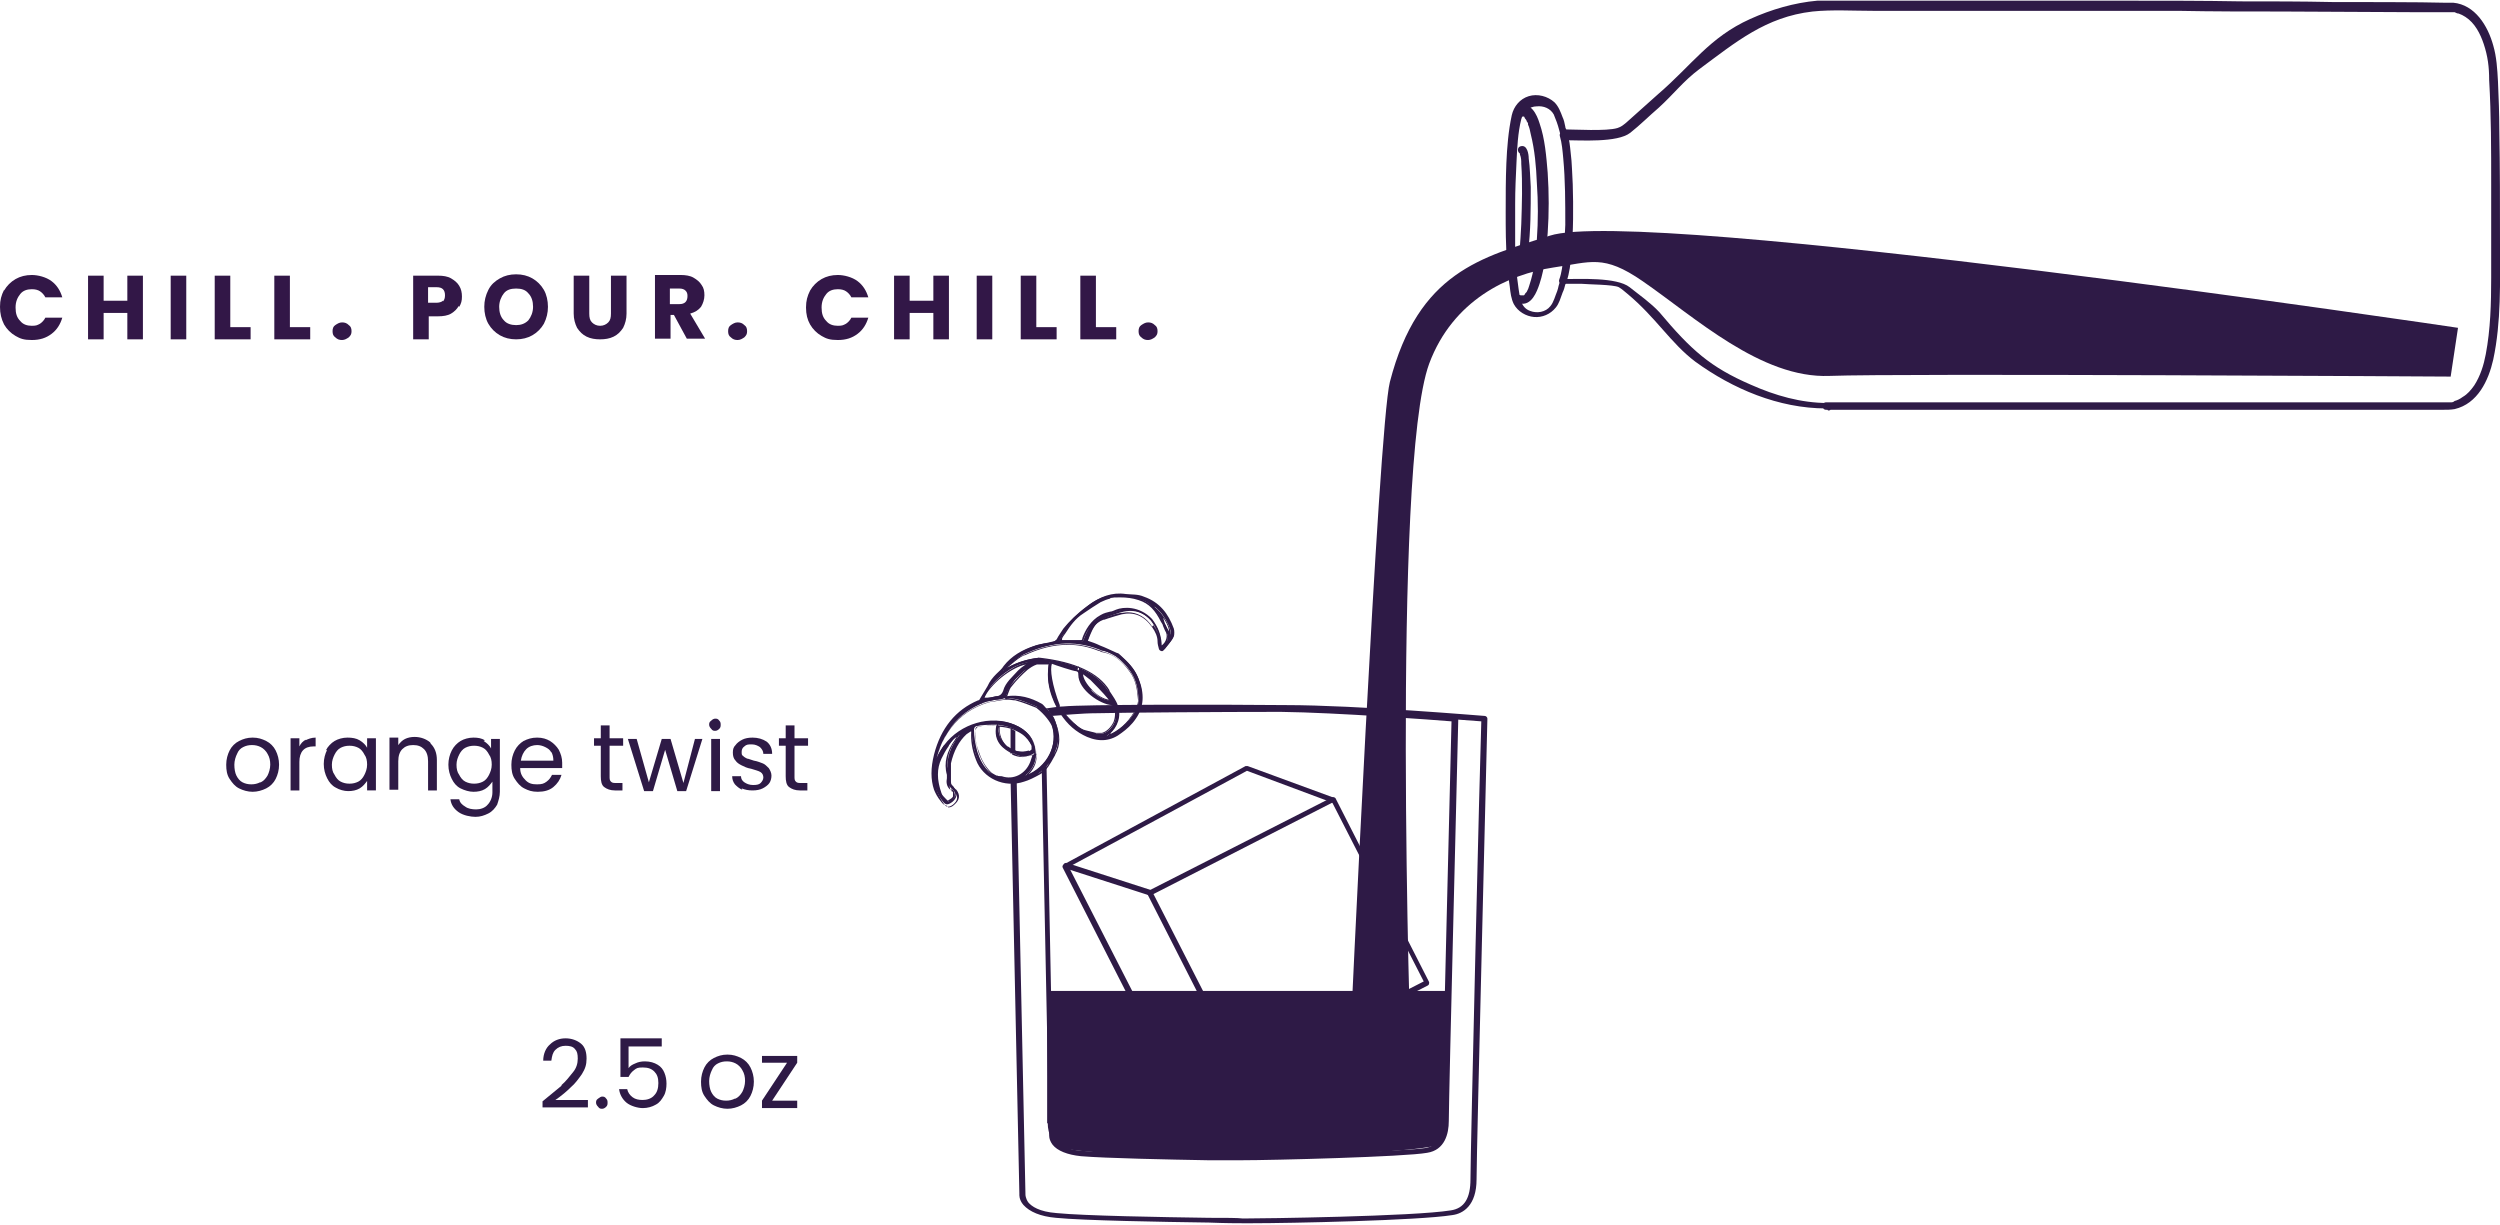 <?xml version="1.0" encoding="UTF-8"?>
<svg id="Layer_1" data-name="Layer 1" xmlns="http://www.w3.org/2000/svg" version="1.1" viewBox="0 0 369.1 180.8">
  <defs>
    <style>
      .cls-1 {
        fill: #2e1a46;
      }

      .cls-1, .cls-2 {
        stroke-width: 0px;
      }

      .cls-2 {
        fill: #321747;
      }
    </style>
  </defs>
  <g>
    <path class="cls-2" d="M.6,42.9c.4-.7,1-1.3,1.7-1.7s1.5-.6,2.4-.6,2.1.3,2.9.9c.8.6,1.3,1.4,1.6,2.4h-2.5c-.2-.4-.5-.7-.8-.9-.3-.2-.7-.3-1.2-.3-.7,0-1.3.2-1.7.7-.4.5-.7,1.1-.7,2s.2,1.5.7,2c.4.5,1,.7,1.7.7s.8-.1,1.2-.3c.3-.2.6-.5.8-.9h2.5c-.3,1-.8,1.8-1.6,2.4-.8.6-1.7.9-2.9.9s-1.7-.2-2.4-.6-1.3-1-1.7-1.7C.2,47.1,0,46.3,0,45.3s.2-1.7.6-2.5Z"/>
    <path class="cls-2" d="M21.1,40.7v9.4h-2.3v-3.9h-3.5v3.9h-2.3v-9.4h2.3v3.7h3.5v-3.7h2.3Z"/>
    <path class="cls-2" d="M27.5,40.7v9.4h-2.3v-9.4h2.3Z"/>
    <path class="cls-2" d="M34,48.3h3v1.8h-5.3v-9.4h2.3v7.6Z"/>
    <path class="cls-2" d="M42.8,48.3h3v1.8h-5.3v-9.4h2.3v7.6Z"/>
    <path class="cls-2" d="M49.5,49.8c-.3-.2-.4-.5-.4-.9s.1-.7.4-.9c.3-.2.6-.4,1-.4s.7.1,1,.4c.3.2.4.5.4.9s-.1.6-.4.9c-.3.2-.6.4-1,.4s-.7-.1-1-.4Z"/>
    <path class="cls-2" d="M67.7,45.2c-.2.4-.6.8-1.1,1.1-.5.3-1.2.4-1.9.4h-1.4v3.4h-2.3v-9.4h3.7c.7,0,1.4.1,1.9.4s.9.6,1.2,1.1c.3.5.4,1,.4,1.6s-.1,1-.4,1.5ZM65.4,44.5c.2-.2.3-.5.3-.9s-.1-.7-.3-.9c-.2-.2-.5-.3-1-.3h-1.2v2.3h1.2c.4,0,.8-.1,1-.3Z"/>
    <path class="cls-2" d="M73.8,49.5c-.7-.4-1.3-1-1.7-1.7-.4-.7-.6-1.6-.6-2.5s.2-1.7.6-2.5,1-1.3,1.7-1.7c.7-.4,1.5-.6,2.4-.6s1.7.2,2.4.6c.7.4,1.3,1,1.7,1.7s.6,1.6.6,2.5-.2,1.7-.6,2.5c-.4.7-1,1.3-1.7,1.7-.7.4-1.5.6-2.4.6s-1.7-.2-2.4-.6ZM78,47.3c.4-.5.7-1.2.7-2s-.2-1.5-.7-2c-.4-.5-1-.7-1.8-.7s-1.4.2-1.8.7c-.4.5-.7,1.2-.7,2s.2,1.5.7,2c.4.5,1.1.7,1.8.7s1.3-.2,1.8-.7Z"/>
    <path class="cls-2" d="M87,40.7v5.6c0,.6.1,1,.4,1.3.3.3.7.5,1.2.5s.9-.2,1.2-.5c.3-.3.4-.7.4-1.3v-5.6h2.3v5.6c0,.8-.2,1.5-.5,2.1-.4.6-.8,1-1.4,1.3s-1.3.4-2,.4-1.4-.1-2-.4-1-.7-1.4-1.3c-.3-.6-.5-1.3-.5-2.1v-5.6h2.3Z"/>
    <path class="cls-2" d="M101.4,50l-1.9-3.5h-.5v3.5h-2.3v-9.4h3.8c.7,0,1.4.1,1.9.4s.9.6,1.2,1.1c.3.4.4.9.4,1.5s-.2,1.2-.5,1.7c-.4.5-.9.8-1.6,1l2.2,3.7h-2.6ZM98.9,44.9h1.4c.4,0,.7-.1.9-.3.2-.2.3-.5.3-.9s-.1-.6-.3-.8c-.2-.2-.5-.3-.9-.3h-1.4v2.3Z"/>
    <path class="cls-2" d="M107.9,49.8c-.3-.2-.4-.5-.4-.9s.1-.7.4-.9c.3-.2.6-.4,1-.4s.7.1,1,.4c.3.2.4.5.4.9s-.1.6-.4.9c-.3.2-.6.4-1,.4s-.7-.1-1-.4Z"/>
    <path class="cls-2" d="M119.6,42.9c.4-.7,1-1.3,1.7-1.7s1.5-.6,2.4-.6,2.1.3,2.9.9c.8.6,1.3,1.4,1.6,2.4h-2.5c-.2-.4-.5-.7-.8-.9-.3-.2-.7-.3-1.2-.3-.7,0-1.3.2-1.7.7-.4.5-.7,1.1-.7,2s.2,1.5.7,2c.4.5,1,.7,1.7.7s.8-.1,1.2-.3c.3-.2.6-.5.8-.9h2.5c-.3,1-.8,1.8-1.6,2.4-.8.6-1.7.9-2.9.9s-1.7-.2-2.4-.6-1.3-1-1.7-1.7c-.4-.7-.6-1.5-.6-2.5s.2-1.7.6-2.5Z"/>
    <path class="cls-2" d="M140.1,40.7v9.4h-2.3v-3.9h-3.5v3.9h-2.3v-9.4h2.3v3.7h3.5v-3.7h2.3Z"/>
    <path class="cls-2" d="M146.5,40.7v9.4h-2.3v-9.4h2.3Z"/>
    <path class="cls-2" d="M153,48.3h3v1.8h-5.3v-9.4h2.3v7.6Z"/>
    <path class="cls-2" d="M161.8,48.3h3v1.8h-5.3v-9.4h2.3v7.6Z"/>
    <path class="cls-2" d="M168.5,49.8c-.3-.2-.4-.5-.4-.9s.1-.7.4-.9c.3-.2.6-.4,1-.4s.7.1,1,.4c.3.2.4.5.4.9s-.1.6-.4.9c-.3.2-.6.4-1,.4s-.7-.1-1-.4Z"/>
  </g>
  <g>
    <path class="cls-1" d="M82.9,160.2c.7-.6,1.2-1.3,1.7-1.9s.7-1.3.7-2-.1-1.1-.4-1.4c-.3-.4-.8-.5-1.4-.5s-1.1.2-1.5.6c-.4.4-.5.9-.6,1.6h-1.2c0-1,.4-1.9,1-2.4.6-.6,1.4-.9,2.3-.9s1.7.3,2.3.8c.6.5.8,1.3.8,2.2s-.2,1.5-.7,2.3c-.5.7-1,1.4-1.6,1.9-.6.6-1.3,1.2-2.3,1.9h4.8v1.1h-6.7v-.9c1.2-1,2.1-1.7,2.8-2.3Z"/>
    <path class="cls-1" d="M88.3,163.4c-.2-.2-.3-.4-.3-.6s0-.4.3-.6.4-.3.6-.3.4,0,.6.3c.2.2.2.4.2.6s0,.4-.2.6-.4.3-.6.3-.4,0-.6-.3Z"/>
    <path class="cls-1" d="M97.7,154.5h-4.9v3.2c.2-.3.5-.5,1-.7.4-.2.9-.3,1.4-.3.8,0,1.4.2,1.9.5.5.3.8.7,1,1.2.2.5.3,1,.3,1.6s-.1,1.3-.4,1.8-.6,1-1.2,1.3c-.5.3-1.2.5-1.9.5s-1.8-.3-2.4-.8c-.6-.5-1-1.2-1.1-2h1.2c.1.5.4.9.8,1.2.4.3.9.4,1.5.4s1.3-.2,1.7-.7c.4-.4.6-1,.6-1.8s-.2-1.3-.6-1.7c-.4-.4-.9-.6-1.7-.6s-.9.1-1.3.4-.6.6-.8,1h-1.2v-5.7h6.1v1.1Z"/>
    <path class="cls-1" d="M105.4,163.2c-.6-.3-1-.8-1.4-1.4s-.5-1.3-.5-2.1.2-1.5.5-2.1.8-1.1,1.4-1.4c.6-.3,1.2-.5,2-.5s1.4.2,2,.5c.6.3,1.1.8,1.4,1.4s.5,1.3.5,2.1-.2,1.5-.5,2.1-.8,1.1-1.4,1.4-1.3.5-2,.5-1.4-.2-2-.5ZM108.6,162.2c.4-.2.7-.5,1-1,.2-.4.4-1,.4-1.6s-.1-1.1-.4-1.6c-.2-.4-.6-.8-1-1-.4-.2-.8-.3-1.3-.3s-.9.1-1.3.3c-.4.2-.7.5-.9,1-.2.4-.4,1-.4,1.6s.1,1.2.3,1.6c.2.4.5.8.9,1s.8.3,1.3.3.9-.1,1.3-.3Z"/>
    <path class="cls-1" d="M113.9,162.5h3.8v1.1h-5.2v-1.1l3.7-5.6h-3.7v-1h5.2v1l-3.7,5.6Z"/>
  </g>
  <g>
    <path class="cls-1" d="M35.3,116.4c-.6-.3-1-.8-1.4-1.4s-.5-1.3-.5-2.1.2-1.5.5-2.1.8-1.1,1.4-1.4c.6-.3,1.2-.5,2-.5s1.4.2,2,.5c.6.3,1.1.8,1.4,1.4s.5,1.3.5,2.1-.2,1.5-.5,2.1-.8,1.1-1.4,1.4-1.3.5-2,.5-1.4-.2-2-.5ZM38.5,115.5c.4-.2.7-.5,1-1,.2-.4.4-1,.4-1.6s-.1-1.1-.4-1.6c-.2-.4-.6-.8-1-1-.4-.2-.8-.3-1.3-.3s-.9.1-1.3.3c-.4.2-.7.5-.9,1-.2.4-.4,1-.4,1.6s.1,1.2.3,1.6c.2.4.5.8.9,1s.8.3,1.3.3.9-.1,1.3-.3Z"/>
    <path class="cls-1" d="M45.1,109.3c.4-.2.9-.4,1.5-.4v1.3h-.3c-1.4,0-2.1.8-2.1,2.3v4.2h-1.3v-7.7h1.3v1.2c.2-.4.5-.8,1-1Z"/>
    <path class="cls-1" d="M48.1,110.8c.3-.6.8-1.1,1.3-1.4s1.2-.5,1.9-.5,1.3.1,1.8.4c.5.3.9.7,1.1,1.1v-1.4h1.3v7.7h-1.3v-1.4c-.3.4-.6.8-1.1,1.1s-1.1.4-1.7.4-1.3-.2-1.8-.5c-.6-.3-1-.8-1.3-1.4-.3-.6-.5-1.3-.5-2.1s.2-1.5.5-2.1ZM53.8,111.4c-.2-.4-.5-.8-.9-1-.4-.2-.8-.3-1.3-.3s-.9.1-1.3.3c-.4.2-.7.6-.9,1-.2.4-.4.9-.4,1.5s.1,1.1.4,1.5c.2.4.5.8.9,1,.4.2.8.3,1.3.3s.9-.1,1.3-.3c.4-.2.7-.6.9-1,.2-.4.4-.9.4-1.5s-.1-1.1-.4-1.5Z"/>
    <path class="cls-1" d="M63.6,109.8c.6.6.9,1.4.9,2.4v4.5h-1.3v-4.3c0-.8-.2-1.4-.6-1.8-.4-.4-.9-.6-1.6-.6s-1.2.2-1.6.6c-.4.4-.6,1-.6,1.8v4.2h-1.3v-7.7h1.3v1.1c.3-.4.6-.7,1-.9.4-.2.9-.3,1.4-.3.9,0,1.7.3,2.3.8Z"/>
    <path class="cls-1" d="M71.4,109.4c.5.3.9.7,1.1,1.1v-1.4h1.3v7.8c0,.7-.2,1.3-.4,1.9-.3.5-.7,1-1.3,1.3-.6.3-1.2.5-1.9.5s-1.8-.2-2.5-.7c-.7-.5-1.1-1.1-1.2-1.9h1.3c.1.5.4.8.9,1.1.4.3,1,.4,1.6.4s1.3-.2,1.7-.7c.4-.4.7-1.1.7-1.8v-1.6c-.3.4-.6.8-1.1,1.1s-1.1.4-1.7.4-1.3-.2-1.9-.5c-.6-.3-1-.8-1.3-1.4-.3-.6-.5-1.3-.5-2.1s.2-1.5.5-2.1c.3-.6.8-1.1,1.3-1.4s1.2-.5,1.9-.5,1.2.1,1.7.4ZM72.2,111.4c-.2-.4-.5-.8-.9-1-.4-.2-.8-.3-1.3-.3s-.9.1-1.3.3c-.4.2-.7.6-.9,1-.2.4-.4.9-.4,1.5s.1,1.1.4,1.5c.2.4.5.8.9,1,.4.2.8.3,1.3.3s.9-.1,1.3-.3c.4-.2.7-.6.9-1,.2-.4.4-.9.4-1.5s-.1-1.1-.4-1.5Z"/>
    <path class="cls-1" d="M82.9,113.4h-6.1c0,.8.3,1.3.8,1.8s1,.6,1.7.6,1-.1,1.4-.4.6-.6.8-1h1.4c-.2.7-.6,1.3-1.2,1.8s-1.4.7-2.3.7-1.4-.2-2-.5-1-.8-1.4-1.4-.5-1.3-.5-2.1.2-1.5.5-2.1c.3-.6.8-1.1,1.3-1.4.6-.3,1.2-.5,2-.5s1.4.2,1.9.5,1,.8,1.3,1.3c.3.6.5,1.2.5,1.9s0,.5,0,.8ZM81.4,111.1c-.2-.4-.5-.6-.9-.8-.4-.2-.8-.3-1.2-.3-.6,0-1.2.2-1.6.6s-.7,1-.8,1.7h4.8c0-.5-.1-.9-.3-1.3Z"/>
    <path class="cls-1" d="M90,110.1v4.5c0,.4,0,.6.2.8.2.2.4.2.8.2h.9v1.1h-1.1c-.7,0-1.2-.2-1.6-.5-.4-.3-.5-.9-.5-1.6v-4.5h-1v-1.1h1v-1.9h1.3v1.9h2v1.1h-2Z"/>
    <path class="cls-1" d="M103.7,109.1l-2.4,7.7h-1.3l-1.8-6.1-1.8,6.1h-1.3l-2.4-7.7h1.3l1.8,6.4,1.9-6.4h1.3l1.9,6.5,1.7-6.5h1.3Z"/>
    <path class="cls-1" d="M105,107.6c-.2-.2-.3-.4-.3-.6s0-.4.3-.6c.2-.2.4-.3.6-.3s.4,0,.6.3c.2.2.2.4.2.6s0,.4-.2.6c-.2.2-.4.3-.6.3s-.4,0-.6-.3ZM106.3,109.1v7.7h-1.3v-7.7h1.3Z"/>
    <path class="cls-1" d="M109.6,116.6c-.5-.2-.8-.5-1.1-.8-.3-.4-.4-.8-.4-1.2h1.3c0,.4.2.7.5.9.3.2.7.4,1.3.4s.9-.1,1.1-.3.4-.5.4-.8-.1-.6-.4-.8c-.3-.2-.8-.3-1.4-.5-.6-.1-1-.3-1.4-.5s-.7-.4-.9-.7c-.3-.3-.4-.7-.4-1.2s.1-.8.4-1.1c.2-.3.6-.6,1-.8s.9-.3,1.5-.3c.8,0,1.5.2,2.1.6.5.4.8,1,.8,1.8h-1.3c0-.4-.2-.7-.5-1-.3-.2-.7-.4-1.2-.4s-.8,0-1.1.3c-.3.2-.4.5-.4.8s0,.5.2.6c.2.2.4.3.6.4.2,0,.6.2,1,.3.6.1,1,.3,1.3.4.3.1.6.4.9.7.2.3.4.7.4,1.1,0,.4-.1.8-.3,1.1-.2.3-.6.6-1,.8-.4.2-.9.3-1.5.3s-1.1-.1-1.6-.3Z"/>
    <path class="cls-1" d="M117.3,110.1v4.5c0,.4,0,.6.2.8.2.2.4.2.8.2h.9v1.1h-1.1c-.7,0-1.2-.2-1.6-.5-.4-.3-.5-.9-.5-1.6v-4.5h-1v-1.1h1v-1.9h1.3v1.9h2v1.1h-2Z"/>
  </g>
  <g>
    <path class="cls-1" d="M269.6,60.3c-7,0-13.8-2.9-19.3-6.9-3.6-2.7-5.8-6.5-10-10-.5-.4-.8-.7-1.3-1-.8-.4-4.6-.4-5.5-.5-.9,0-1.9,0-2.8,0l.5-.3c0-.2,0,0,0,0,0,.1,0,.3-.1.4-.1.4-.2.8-.4,1.2-.3.8-.5,1.6-1,2.2-.8,1-2,1.5-3.2,1.4-1.2-.1-2.4-.8-3-1.9-.4-.8-.5-1.7-.6-2.6-.2-1.2-.3-2.5-.4-3.7-.2-2.4-.2-4.8-.2-7.3,0-2.4,0-4.8.1-7.2.1-2.3.3-4.8.8-7.1.3-1.3,1.2-2.4,2.5-2.8,1.3-.4,2.8,0,3.8.9.6.6.9,1.4,1.2,2.2.2.4.3.9.4,1.4,0,.2.1.3.2.5,0,0,.1.4,0,.2-.2,0-.3-.2-.5-.3,1.7,0,6.4.3,8-.2.6-.2.8-.4,1.3-.8,1.6-1.4,3.1-2.8,4.7-4.2,5-4.3,7.6-8.4,13.6-11.1,3.1-1.4,6.5-2.4,9.9-2.7,1.4,0,2.8,0,4.1,0,3.5,0,7,0,10.5,0,4.9,0,9.9,0,14.8,0,5.6,0,11.2,0,16.8,0,5.4,0,10.9,0,16.3.1,4.5,0,9,0,13.5.1,2.8,0,13.7,0,16.5.1.5,0,1,0,1.4,0,3.2.3,5.1,3.4,5.9,6.3.5,1.7.6,3.5.7,5.3.1,2.4.2,4.8.2,7.1.1,5.6.1,11.2.1,16.8,0,5.7.2,11.6-1,17.2-.7,3.1-2.3,6.5-5.7,7.3-.6.1-1.1.1-1.7.1-2.6,0-13.4,0-16.1,0-4.4,0-8.8,0-13.2,0-5.4,0-10.8,0-16.2,0-5.6,0-11.2,0-16.8,0-5,0-10,0-15,0-3.6,0-7.2,0-10.8,0-1,0-2,0-3,0-.7,0-.7-1.1,0-1.1,2.6,0,5.2,0,7.8,0,4.3,0,8.7,0,13,0,5.3,0,10.7,0,16,0,5.6,0,11.1,0,16.7,0,5,0,9.9,0,14.9,0,3.7,0,15.5,0,19.2,0,1.5,0,3.1,0,4.6,0-.2,0,0,0,0,0,.2,0,.4,0,.6-.2.4-.1.8-.3,1.2-.6.7-.4,1.2-1,1.7-1.7.9-1.4,1.4-3,1.7-4.6.7-3.7.8-7.5.8-11.3,0-4.6,0-9.1,0-13.7,0-5.2,0-10.3-.3-15.5,0-1.9-.2-3.5-.8-5.3-.5-1.5-1.3-3.1-2.7-4-.3-.2-.7-.4-1-.5-.2,0-.4-.1-.6-.2,0,0-.6,0-.2,0,0,0,0,0-.1,0-1.8,0-3.7,0-5.5,0-3.8,0-15.9-.1-19.7-.1-5.1,0-10.2,0-15.3-.1-5.5,0-11.1,0-16.6,0-5.3,0-10.5,0-15.8,0-4.2,0-8.4,0-12.6,0-3,0-6.1-.2-9,.1-6.9.8-11.3,4.5-16.7,8.5-2.4,1.8-3.8,3.7-6,5.7-1.4,1.2-2.8,2.6-4.2,3.7-1.9,1.5-7.4,1.1-9.6,1.1-.2,0-.4-.1-.5-.3-.2-.4-.3-.8-.4-1.2-.2-.8-.5-1.6-.8-2.3-.5-.9-1.5-1.3-2.5-1.2-1.1,0-2,.8-2.3,1.9-.5,2-.6,4.2-.7,6.3-.1,2.1-.2,4.1-.2,6.2,0,2.1,0,4.1,0,6.2,0,2.1.2,4.2.5,6.3.2,1.3.3,2.8,1.7,3.3,1,.4,2.3.2,3-.7.5-.6.7-1.5,1-2.2.2-.5.2-1.1.5-1.5,0-.2.3-.3.5-.3,2.3,0,7.8-.3,9.7,1.2,1.5,1.2,3.1,2.3,4.4,3.7,4.7,5.6,7.5,8.1,13.5,10.7,3.6,1.6,7.4,2.7,11.4,2.7.7,0,.7,1.2,0,1.1Z"/>
    <path class="cls-1" d="M224.4,15.7c1.6-.7,2.5,1.2,2.9,2.5.8,2.3,1,4.9,1.2,7.3.2,3,.2,6,0,8.9-.2,2.5-.4,5.1-1.2,7.5-.4,1.2-1.2,3.3-2.9,2.9-.2,0-.3-.1-.5-.2-.6-.3,0-1.3.6-1,0,0,0,0,0,0,.1,0-.1,0,0,0,0,0,.1,0,.2,0,.1,0-.1,0,0,0,0,0,0,0,0,0,.1,0-.1,0,0,0,0,0,.1,0,.2,0,.1,0-.1,0,0,0,0,0,0,0,.1,0-.2.1,0,0,0,0,0,0,0,0,.1-.1.1-.1,0,0,0,0,0-.1.2-.3.3-.4.2-.4.3-.6.4-1,.7-2.1,1-4.4,1.1-6.7.2-2.8.2-5.6,0-8.4-.1-2.4-.3-4.8-.9-7.2-.1-.5-.2-1-.4-1.4,0-.3,0-.2-.2-.5,0-.2-.2-.3-.3-.5,0,0-.2-.2,0,0,0,0,0-.1-.1-.2,0,0-.2-.2,0,0,0,0-.1,0-.2,0,0,0,.1,0,0,0-.2,0,0,0,0,0-.2,0,0,0,0,0,0,0-.3,0,0,0-.7.3-1.3-.7-.6-1h0Z"/>
    <path class="cls-1" d="M231.4,19.6c.3,1,.4,2,.5,3,.2,1.5.2,3.1.3,4.6.1,3.4.1,6.9-.2,10.3-.1,1.4-.3,2.8-.7,4.1-.2.7-1.3.4-1.1-.3.4-1.1.5-2.2.6-3.3.2-1.6.2-3.2.3-4.8,0-3.3,0-6.6-.3-9.8-.1-1.1-.2-2.3-.5-3.3-.2-.7.9-1,1.1-.3h0Z"/>
    <path class="cls-1" d="M224.6,38.4c-.2,0-.4,0-.5.1-.3.2,0,0,0,0,0,0,0,.1,0,0,0,0,0-.1,0-.2.1-.5.1-.8.2-1.2.2-1.3.2-2.6.3-4,.1-3,.2-6,0-8.9,0-.5,0-.9-.2-1.4,0,0,0-.2,0-.2,0,0,0-.2,0,0,0,.1,0,0,0,0-.1,0,0,0,0,0,.1,0,.3.2.4.1-.7.2-1-.9-.3-1.1,1-.3,1.2,1.2,1.2,1.8.2,1.4.2,2.8.3,4.2,0,3.2,0,6.5-.4,9.7,0,.6-.1,2.6-1.2,2.3-.7-.2-.4-1.3.3-1.1h0Z"/>
    <path class="cls-1" d="M246.1,41.6c4.5,3.8,9.6,6.9,15.1,9.1.7.3.4,1.4-.3,1.1-5.6-2.4-10.9-5.5-15.6-9.4-.6-.5.3-1.3.8-.8h0Z"/>
  </g>
  <path class="cls-1" d="M361.8,55.7l1.1-7.3s-120.6-18-134.1-13.6c-10,3.2-19.4,5.3-23.6,21.6-1.7,6.6-5.9,98.2-5.9,98.2l9,1.4s-2.9-87,2.7-102.3c3.5-9.4,11.7-13.2,18.3-14.2,5.6-.8,7.4-2,13.2,2,7.7,5.3,17.5,14.4,27.6,14,10.2-.4,91.7.1,91.7.1Z"/>
  <g>
    <g>
      <path class="cls-1" d="M183.2,159.1l-13.8-27.1c0-.2,0-.4.2-.5l27.1-13.8c.2,0,.4,0,.5.2l13.8,27.1c0,.2,0,.4-.2.5l-27.1,13.8c0,0-.1,0-.2,0-.1,0-.3,0-.4-.2ZM196.7,118.5l-26.4,13.5,13.5,26.4,26.4-13.5-13.5-26.4Z"/>
      <path class="cls-1" d="M169.8,132.2c.2,0,.3-.1.4-.3,0-.2,0-.4-.3-.5l-12.4-4c-.2,0-.4,0-.5.3s0,.4.3.5l12.4,4s0,0,.1,0Z"/>
      <path class="cls-1" d="M183.6,159.4c.2,0,.3-.1.4-.3,0-.2,0-.4-.3-.5l-12.3-4-13.6-26.6c3-1.6,24.3-13.1,26.3-14.2l12.6,4.7c.2,0,.4,0,.5-.2,0-.2,0-.4-.2-.5l-12.8-4.7c0,0-.2,0-.3,0t-26.8,14.5c-.2.1-.3.3-.2.5l13.8,27.1c0,0,.1.2.2.2l12.4,4s0,0,.1,0Z"/>
    </g>
    <path class="cls-1" d="M154.7,165.9s-.2,3.3,3.2,3.8c10.3,1.6,46.6,1.1,53.8-.5,1.8-.4,1.9-4.2,1.9-4.2v-18.7c.1,0-59,0-59,0v19.5Z"/>
    <path class="cls-1" d="M153.7,113.4c.3-.2.5-.5.8-.7l1.1,54.8s0,.5.4,1c.4.5,1.4,1.2,3.6,1.4,3.5.3,13,.5,18.7.6,1.9,0,3.4,0,4,0,2.3,0,24.5-.4,28.1-1,.6-.1,2.5-.4,2.5-3.9s1.3-54.2,1.4-59.1c-2.5-.2-16.9-1.3-25.2-1.4-8.7,0-23,.1-27.1.2-2.4,0-5.1.3-6.7.4-.2-.3-.4-.5-.6-.7,1.4-.1,4.6-.5,7.3-.5,4.2,0,18.5-.3,27.2-.2,9.2,0,25.5,1.4,25.7,1.4.2,0,.4.2.4.4,0,.6-1.4,55.8-1.4,59.4,0,1.9-.6,4.3-3.2,4.7-3.3.6-22.8,1.1-27.5,1.1-.4,0-.6,0-.8,0-.6,0-2.1,0-4,0-5.7-.1-15.3-.3-18.8-.6-2-.2-3.5-.8-4.2-1.7-.6-.8-.5-1.5-.5-1.5l-1.1-54Z"/>
    <g>
      <path class="cls-1" d="M150,111.1c-.3,0-.6,0-.8.2v-3.7c.2,0,.4.2.7.3v3.2Z"/>
      <path class="cls-1" d="M149.3,115.1s.3,0,.8-.1l1.3,61.4s0,.5.4,1.1c.5.6,1.6,1.4,4.2,1.6,4,.4,15.6.6,22.5.7,2.4,0,4.3,0,5,.1,2.8,0,25.2-.3,30.7-1.2,2-.3,2.9-1.8,2.9-4.6,0-4,1.4-62.4,1.6-67.6-2.7-.2-19.3-1.5-28.9-1.6-11.6-.1-30,0-32.7.2-.6,0-1.3.1-2,.2-.2-.3-.4-.5-.7-.7.9-.1,1.8-.3,2.6-.3,2.9-.3,22.8-.3,32.8-.2,10.5,0,29.2,1.6,29.4,1.6.2,0,.4.2.4.4,0,.6-1.6,63.9-1.6,68,0,3.9-2,5.1-3.6,5.3-5,.8-24,1.2-29.6,1.2-.6,0-1,0-1.3,0-.7,0-2.6,0-5-.1-7-.1-18.6-.3-22.6-.7-2.3-.2-3.9-.9-4.8-1.9-.7-.8-.6-1.6-.6-1.6l-1.3-61.3Z"/>
    </g>
    <g>
      <path class="cls-1" d="M142.5,108c-1.3,1.2-2,2.7-2.3,4.4-.1.5,0,1.1,0,1.6,0,.3,0,.6,0,.9,0,.4,0,.7.3,1,.2.1.3.3.4.5.5.8.4,1.4-.3,2-.7.5-1,.5-1.5-.2-.4-.5-.7-1.1-.9-1.7-.6-1.7-.4-3.4,0-5.1,1-3.6,3-6.4,6.5-8,0,0,.2,0,.2-.2.4-.7.8-1.3,1.2-2,.3-.7.7-1.3,1.3-1.8.4-.4.8-.8,1.1-1.2,1.2-1.5,2.9-2.4,4.7-3,.8-.2,1.6-.3,2.3-.5.3,0,.7-.3.8-.5.3-.6.6-1.1,1-1.6,1-1.3,2.2-2.3,3.5-3.3,1.6-1.2,3.4-1.9,5.4-1.6.9.1,1.8,0,2.7.4,2.3.8,3.6,2.5,4.4,4.7.1.3.1.9,0,1.2-.3.6-.8,1.1-1.3,1.7-.2.2-.4.1-.5-.1,0-.3-.2-.7-.2-1.1,0-.8-.4-1.5-.8-2.2-1.1-1.6-2.6-2.4-4.6-2-.9.2-1.8.6-2.7.9-1.6.5-2,2-2.6,3.4.6.2,1.2.4,1.8.7.8.3,1.6.7,2.5,1.1.2,0,.4.2.6.4,1,.9,2,1.9,2.5,3.2.8,2,.9,4-.4,5.8-.6.8-1.3,1.5-2.1,2.1-1.5,1.2-3.2,1.3-5,.6-1.7-.7-3-1.9-4-3.4-.8-1.2-2.1-3.9-1.7-6.8,0-.2,0-.3.2-.5-.7,0-1.4-.2-2,0-.5.2-1,.5-1.4.8-.8.7-1.6,1.5-2.3,2.4-.4.5-.5,1.2-.8,1.8,2-.3,3.7.2,5.3,1.1.2.1.4.4.6.6.3.3.5.5.7.8.2.3.5.5.6.9.6,1.6.9,3.2,0,4.8-.6,1.1-1.1,2.2-2.2,2.8-.8.4-1.6.9-2.4,1.1-2.8.9-6-.5-6.9-3.1-.5-1.4-.8-2.8-.7-4.4-.3.2-.6.4-.9.6ZM153.4,97.2c8.4.9,9.9,4.4,10.3,4.9.4.5.7,1,1,1.6.8,1.4.5,3.1-.6,4.3-.2.2-.4.4-.7.7.3-.1.5-.2.7-.3,1.6-.9,2.8-2.1,3.7-3.7.2-.4.4-1,.3-1.5-.1-1.4-.3-2.8-1.2-4.1-1-1.4-2.3-2.6-4-3-.2,0-.4-.1-.6-.2-3.8-1.5-7.5-1-11.1.7-1,.5-1.8,1.3-2.7,2-.1.1-.3.2-.4.4,0,0,0,0,0,0,1.6-1.1,3.4-1.7,5.3-1.9ZM139.6,110c2.3-3.1,6.9-4.4,10.2-3,1.7.7,2.9,2,3.1,3.9.2,1.3-.3,2.4-1.2,3.3,0,0-.2.2-.3.3,0,0,0,0,0,0,3.2-1.2,4.9-4.6,3.9-7.5-.2-.6-1-1.8-2.3-2.7-1-.4-2.1-.9-3.1-1.1-1.1-.3-2.3,0-3.4.2-5.1,1.1-7.9,5.1-8.6,9.7,0,0,0,0,0,.1.3-1.2.8-2.3,1.5-3.2ZM156.3,104.2c.2.5,2.6,3.3,3.9,3.7.5.1,1.1.3,1.6.4.3,0,.7,0,1,0,1.6-.4,2.5-2.7,1.7-4.1,0-.1-.2-.3-.4-.3-1.6-.1-4.8-2.1-4.8-4.4s0-.5-.4-.6c-.5-.1-3.6-1.1-3.7-1.1-.3.7-.2,3.1,1.1,6.4ZM149.5,111.2c-1.7-.9-2.8-2-2.3-4.2-1.1,0-2.1,0-3.1.2-.1,0-.3.3-.3.5,0,1.1.2,2.2.5,3.3.4,1.2.9,2.2,1.9,3.1.3.2.6.4,1,.5.2,0,.5,0,.7.2,1.8.7,3.7-.4,4.4-2.2.2-.5.3-.9.4-1.4-1.1.7-2.1.6-3.1,0ZM172.2,93.1c-.2-.4-.4-.9-.6-1.4-.8-1.4-1.7-2.8-3.3-3.2-1.4-.4-2.8-.5-4.3-.3-.5,0-1,.3-1.5.6-.9.5-1.8,1.1-2.7,1.7-1.1.8-1.9,1.8-2.6,2.9-.3.4-.5.8-.8,1.2,1,0,2,0,3.1.1.3,0,.4,0,.5-.3.5-1.3,1.3-2.7,2.6-3.4.8-.4,1.5-.5,2.4-.8.7-.3,3.2-.8,5.1,1.4.8,1,1.3,2.2,1.3,3.5,0,.2,0,.3.1.5.9-.6,1.2-1.6.7-2.5ZM151.9,110.9c.6-.2.7-.4.4-.9-.3-.7-.8-1.3-1.5-1.8-1-.7-2.2-1-3.4-1.2-.3,2.5,2.1,4.6,4.5,3.8ZM140,110c-.4.6-.8,1.2-1.1,1.9-.8,1.7-.6,3.5,0,5.2.2.5.6.8,1,1.2,0,0,.2.1.2,0,.3-.2.7-.4.9-.7.1-.1,0-.5,0-.7,0-.2-.3-.3-.5-.5-.5-.4-.6-.9-.4-1.5,0-.2,0-.4,0-.6-.5-1.9,0-3.6,1.1-5.1.2-.2.3-.5.5-.7-.7.3-1.2.9-1.6,1.5ZM145.3,103.1c.6,0,1.2-.2,1.8-.3.9-.1.9-.1,1.2-1,.2-.5.6-1,.9-1.4.4-.5.9-1,1.3-1.4.5-.4,1-.8,1.5-1.2-2.3,0-6.1,3.1-6.7,5.3ZM161.1,100.3c-.4-.3-.8-.7-1.3-1-.2,1.6,2.6,4.3,4.2,4.1-.7-.9-2.6-2.9-2.9-3.1ZM170.4,89.6c.4.4.7.8,1,1.2.3.5.4,1,.7,1.5.2.5.5.9.7,1.4.3-.9-1.1-3.4-2.3-4.1Z"/>
      <path class="cls-1" d="M139.7,118.9c-.3,0-.5-.2-.8-.6-.5-.6-.8-1.2-1-1.7-.5-1.5-.5-3.2,0-5.2,1-3.9,3.2-6.6,6.5-8,0,0,.2,0,.2-.1.1-.2.2-.3.3-.5.3-.5.6-1,.9-1.5.3-.7.8-1.3,1.3-1.8.4-.4.8-.7,1.1-1.2,1.1-1.4,2.7-2.4,4.7-3,.4-.1.9-.2,1.3-.3.4,0,.7-.1,1.1-.2.3,0,.6-.3.7-.4.3-.6.7-1.1,1-1.6.9-1.1,2-2.2,3.5-3.3,1.8-1.4,3.6-1.9,5.5-1.6.3,0,.6,0,.9,0,.6,0,1.2,0,1.8.3,2.1.7,3.5,2.3,4.4,4.8.1.4.1.9,0,1.3-.3.5-.7,1-1.1,1.5l-.2.2c-.1.1-.2.2-.4.1-.1,0-.3-.2-.3-.3-.1-.4-.2-.7-.2-1.1,0-.7-.3-1.4-.8-2.1-1.2-1.7-2.7-2.3-4.5-1.9-.7.2-1.4.4-2,.6s-.5.2-.7.2c-1.3.5-1.8,1.5-2.2,2.7,0,.2-.1.3-.2.5.2,0,.3.1.5.2.4.2.9.3,1.3.5.8.3,1.7.7,2.5,1.1.2,0,.4.2.7.4,1.3,1.1,2.1,2.1,2.6,3.3.9,2.2.8,4.2-.4,5.9-.6.9-1.4,1.6-2.1,2.1-1.5,1.2-3.2,1.4-5.1.6-1.6-.7-2.9-1.8-4-3.5-.5-.8-2.2-3.6-1.7-6.9,0-.1,0-.2.1-.3,0,0,0,0,0,0,0,0-.2,0-.3,0-.5,0-1,0-1.5,0-.6.2-1,.5-1.4.8-.7.6-1.6,1.5-2.3,2.4-.3.3-.4.7-.6,1.2,0,.1-.1.3-.2.4,1.8-.2,3.4.1,5.2,1.2.2.1.4.3.5.5h.1c.3.4.5.7.7,1,0,0,.1.1.2.2.2.2.4.4.5.7.8,2,.8,3.5,0,4.9,0,.1-.1.2-.2.4-.5.9-1,1.9-2,2.5-.9.5-1.7.9-2.4,1.1-2.9,1-6.1-.5-7.1-3.2-.6-1.5-.8-2.9-.7-4.2,0,0,0,0-.1,0-.2.1-.4.3-.6.4-1.1,1-1.9,2.5-2.3,4.3,0,.4,0,.8,0,1.2,0,.1,0,.2,0,.4,0,.1,0,.2,0,.4,0,.2,0,.3,0,.5,0,.4,0,.7.3.9.2.2.3.4.5.5.6.8.5,1.5-.3,2.2-.3.3-.6.4-.8.4s0,0-.1,0ZM140.4,116.4h0c.2.2.4.3.5.5,0,.2.2.6,0,.9-.2.2-.4.4-.7.5,0,0-.2,0-.2.1-.1,0-.3,0-.3-.1,0-.1-.2-.2-.3-.3-.3-.3-.5-.5-.7-.9-.7-2.1-.7-3.7,0-5.3.3-.6.7-1.2,1.1-1.9.4-.6.9-1.2,1.6-1.5l.4-.2-.2.3c0,0-.1.2-.1.2-.1.2-.2.3-.3.5-1.1,1.4-1.5,2.9-1.2,4.5,0,0,0,0,0-.1,0-.4,0-.9,0-1.3.4-1.9,1.2-3.4,2.4-4.5.2-.2.4-.3.6-.4.1,0,.2-.1.3-.2h.2c0-.1,0,.1,0,.1,0,1.4.1,2.8.7,4.4.9,2.6,4,4,6.8,3.1.2,0,.4-.1.6-.2,0,0,0,0,0,0h-.1c0-.1.1-.3.1-.3,0,0,.1-.1.2-.2.9-.9,1.3-1.9,1.2-3h0c0,.2,0,.4-.1.5,0,.3-.2.7-.3,1-.8,2-2.7,3-4.5,2.3,0,0-.2,0-.3,0-.1,0-.3,0-.4,0h-.1c-.3-.2-.6-.3-.9-.6-.8-.8-1.4-1.8-1.9-3.1-.4-1.3-.6-2.3-.5-3.3,0-.2.2-.5.4-.6.9-.2,1.9-.3,3.1-.2h.1s0,0,0,0h.1c1.4.2,2.6.5,3.5,1.2.7.5,1.2,1.1,1.5,1.8.1.3.1.5,0,.7,0,.2-.2.3-.6.4-1.1.4-2.4,0-3.3-.7-1-.8-1.4-2-1.3-3.2-.4,1.8.3,3,2.3,4,1.1.6,2,.5,3,0h.2c0-.1,0-.1,0-.2-.2-1.8-1.3-3-3.1-3.8-3.4-1.4-7.8-.1-10.1,2.9-.7.9-1.2,2-1.5,3.2l-.2.8v-.8s0,0,0,0c0,0,0,0,0-.1.7-5.2,4-8.8,8.7-9.8,1.1-.2,2.3-.5,3.4-.2,1.1.3,2.2.7,3.2,1.2,1.3,1,2.2,2.2,2.4,2.8.9,2.5-.3,5.4-2.5,6.9.1,0,.2-.1.3-.2.9-.5,1.4-1.5,1.9-2.4,0-.1.1-.2.2-.4.7-1.3.7-2.8,0-4.7,0-.2-.3-.4-.4-.6,0,0-.1-.1-.2-.2-.2-.3-.5-.6-.7-.8h-.1c-.2-.3-.3-.5-.5-.6-1.7-1.1-3.4-1.4-5.2-1.1h-.2s0-.2,0-.2c0-.2.2-.4.2-.6.2-.5.3-.9.6-1.2.8-.9,1.6-1.8,2.3-2.4-.3.2-.5.4-.7.6-.5.5-1,.9-1.3,1.4-.4.5-.7.9-.9,1.4h0c-.3.9-.3,1-1.3,1.1-.4,0-.8.1-1.2.2-.2,0-.4,0-.6,0h-.2s0-.1,0-.1c0-.1,0-.3.2-.4,0,0,0,.1-.1.2-.1.2-.2.3-.3.5,0,.1-.2.2-.3.2-3.3,1.5-5.4,4-6.4,7.9-.5,1.9-.5,3.6,0,5.1.2.5.5,1.1.9,1.7.2.3.4.5.6.5.2,0,.4,0,.8-.3.7-.6.8-1.1.3-1.8-.1-.2-.3-.4-.4-.5-.3-.2-.4-.5-.4-.9,0,.6,0,1,.4,1.3ZM139.9,118.3s0,0,0,0t0,0ZM140.1,110.1c-.5.7-.8,1.3-1.1,1.9-.7,1.5-.7,3.1,0,5.1.1.3.3.5.6.8s.2.2.3.3c0,0,0,0,0,0,0,0,.1,0,.2-.1.2-.1.5-.3.6-.5,0,0,0-.4,0-.6,0-.1-.2-.3-.4-.4h0c-.6-.5-.6-1.2-.5-1.7,0-.2,0-.4,0-.5-.5-1.8,0-3.5,1.2-5.2,0-.1.2-.2.2-.4-.5.3-.8.8-1.1,1.2ZM149.5,111.3c-1.4-.7-2.9-1.8-2.4-4.2-1.1,0-2.1,0-2.9.2,0,0-.2.2-.2.4,0,1,0,2,.5,3.2.4,1.3,1,2.3,1.8,3.1.2.2.5.3.8.5h.1c.1,0,.2.1.3.1.1,0,.2,0,.4,0,1.7.6,3.5-.3,4.2-2.1.1-.3.2-.6.3-.9v-.2c-.9.5-1.9.5-3,0ZM146.6,103.5c-4.2.9-7.2,4-8.3,8.4.3-.7.7-1.3,1.1-1.9,2.4-3.2,6.9-4.5,10.4-3,1.9.8,2.9,2.1,3.2,4,.2,1.3-.2,2.4-1.2,3.4,0,0,0,0,0,0,2.9-1.2,4.4-4.5,3.5-7.2-.2-.5-1-1.7-2.3-2.7-1-.4-2-.8-3.1-1.1-.4,0-.7-.1-1.1-.1-.8,0-1.5.2-2.2.3ZM148.8,110.2c.9.7,2,1,3.1.7.3,0,.4-.2.4-.3,0-.1,0-.3,0-.5-.3-.6-.7-1.2-1.4-1.7-.9-.6-1.9-1-3.3-1.1-.1,1.1.3,2.2,1.2,3ZM163.5,108.3c.2-.2.3-.3.5-.5,1.1-1.1,1.3-2.8.6-4.1-.3-.5-.7-1.1-1-1.6,0,0,0,0,0-.1-1.5-2.6-4.9-4.1-10.1-4.7-2.1.2-3.8.8-5.2,1.8h0s-.2-.2-.2-.2c-.2.2-.4.4-.7.7-.5.5-.9,1-1.2,1.7,0,.1-.1.2-.2.4,1.4-1.9,4.3-3.9,6.1-4h.3s-.3.2-.3.2c0,0-.2.1-.3.2.3-.2.6-.4,1-.5.5-.2,1.1-.2,1.6-.1.1,0,.3,0,.4,0h.2s0,.2,0,.2c0,0,0,.2,0,.2,0,.1,0,.2,0,.3-.4,3.3,1.2,6,1.7,6.8,1.1,1.6,2.3,2.7,3.9,3.4.9.4,1.8.5,2.7.4l.5-.5ZM170.3,92.3c.5.7.8,1.5.9,2.2,0,.1,0,.2,0,.4,0-1.1-.5-2.2-1.3-3.3-1.7-1.9-4-1.7-5-1.3-.3.1-.6.2-.9.3-.5.1-.9.3-1.4.5-1.4.7-2.2,2.2-2.6,3.3,0,.2-.2.4-.5.4h0c-.7,0-1.5,0-2.2,0h-1.1s.4-.6.4-.6c.2-.3.4-.5.5-.8.7-1.1,1.5-2.2,2.6-3,1-.7,1.9-1.2,2.7-1.7.5-.3,1-.5,1.5-.6,1.4-.3,2.9-.2,4.3.3.8.2,1.5.7,2,1.2l-.3-.3.5.3c1.2.7,2.7,3.3,2.4,4.2v.3c0,0-.2-.2-.2-.2,0-.1-.1-.2-.2-.3.1.5,0,1-.1,1.4.2-.3.4-.5.6-.8.1-.3.2-.7,0-1.1-.9-2.4-2.3-3.9-4.3-4.6-.5-.2-1.2-.2-1.7-.3-.3,0-.6,0-.9,0-1.9-.3-3.6.3-5.4,1.6-1.5,1.1-2.6,2.2-3.4,3.3-.3.4-.7,1-1,1.5-.1.3-.5.5-.9.6-.4,0-.7.2-1.1.2-.4,0-.9.2-1.3.3-2,.6-3.5,1.6-4.6,2.9,0,0,0,0,0,0,0,0,0,0,0,0,.3-.2.5-.4.8-.6.6-.5,1.2-1,2-1.3,4-1.9,7.7-2.1,11.2-.7h.1c.1.1.3.2.4.2,1.6.4,2.9,1.3,4.1,3,.9,1.3,1.1,2.8,1.2,4.1,0,.5,0,1-.4,1.5-.9,1.7-2.1,2.9-3.7,3.8-.1,0-.3.1-.4.2.5-.2,1-.4,1.5-.8.7-.5,1.5-1.2,2.1-2,1.2-1.7,1.3-3.6.4-5.7-.5-1.1-1.2-2.1-2.5-3.2-.2-.2-.4-.3-.6-.4-.8-.4-1.6-.7-2.5-1.1-.4-.2-.8-.3-1.3-.5-.2,0-.4-.1-.6-.2h-.1s0-.2,0-.2c0-.2.2-.4.2-.6.5-1.2,1-2.4,2.4-2.8.2,0,.5-.2.7-.2.7-.2,1.4-.5,2.1-.6.4,0,.7-.1,1.1-.1,1.4,0,2.7.7,3.6,2.1ZM151.3,96.7c-.7.3-1.3.8-1.9,1.3-.2.2-.5.4-.7.6,1.4-.8,3-1.3,4.8-1.5,5.2.6,8.7,2.2,10.3,4.8,0,0,0,0,0,.1.3.5.7,1,1,1.6.8,1.5.5,3.2-.6,4.4-.1.1-.2.2-.3.3,0,0,.1,0,.2,0,1.6-.8,2.8-2.1,3.6-3.7.2-.5.4-1,.3-1.4-.1-1.3-.3-2.8-1.2-4-1.2-1.7-2.4-2.6-4-2.9-.2,0-.3-.1-.5-.2h-.1c-1.5-.6-3-.9-4.5-.9-2.1,0-4.2.5-6.5,1.6ZM145.4,103c.1,0,.2,0,.4,0,.4,0,.8-.1,1.2-.2q.8,0,1.1-.8h0c.2-.7.5-1.1.9-1.6.4-.4.8-.9,1.3-1.4.3-.3.7-.6,1-.8,0,0,0,0,.2-.1-2.2.4-5.4,3-6.2,5ZM171.6,95.7h0s0,0,0,0c0,0,.1,0,.1,0h0c0,0-.1,0-.2,0ZM164,88.4c-.5,0-1,.3-1.5.5-.8.5-1.6,1-2.6,1.7-1.1.7-1.9,1.8-2.6,2.9-.2.3-.4.5-.5.8v.2c-.1,0,.5,0,.5,0,.7,0,1.5,0,2.2,0,.2,0,.3,0,.3-.3.4-1.1,1.2-2.6,2.7-3.4.5-.3,1-.4,1.4-.5.3,0,.6-.2.9-.3,1-.4,3.4-.6,5.3,1.4.9,1.2,1.3,2.3,1.4,3.6,0,0,0,.2,0,.3,0,0,0,0,0,0,.7-.5,1-1.5.5-2.2-.1-.2-.2-.5-.3-.7,0-.2-.2-.4-.3-.6-.8-1.6-1.7-2.7-3.3-3.2-.9-.3-1.8-.4-2.7-.4s-1,0-1.6.1ZM171.5,90.8c.2.3.3.6.4,1,0,.2.1.4.2.5.1.3.3.6.5,1,0,0,0,0,0,0,0-.7-.5-1.7-1.2-2.5,0,0,0,0,0,0ZM171.7,91.7c-.1-.3-.2-.5-.4-.7-.1-.2-.3-.4-.5-.7.3.5.6.9.9,1.4ZM161.8,108.4c-.6,0-1.1-.2-1.6-.4-1.4-.4-3.8-3.3-4-3.8-1.4-3.5-1.4-5.8-1.1-6.5h0c0,0,.1,0,.1,0,.1,0,3.3,1,3.7,1.1.4,0,.5.3.5.7,0,2.1,3.1,4.1,4.7,4.2.2,0,.4.2.5.3.4.7.4,1.6,0,2.5-.4.9-1,1.6-1.8,1.8-.2,0-.4,0-.5,0s-.4,0-.5,0ZM156.4,104.2c.2.5,2.5,3.3,3.8,3.6.5.1,1.1.3,1.6.4.2,0,.6,0,.9,0,.7-.2,1.3-.8,1.7-1.6.3-.8.3-1.7,0-2.3,0,0-.2-.2-.3-.2-1.6-.1-4.9-2.2-4.9-4.5,0-.3,0-.4-.3-.5-.4,0-3.1-.9-3.6-1.1-.3.8,0,3.1,1.2,6.2ZM161,102c-.9-1-1.4-2-1.3-2.7v-.2s.2.1.2.1c.1.1.3.2.4.3.3.2.6.5.9.7.3.2,2.2,2.3,2.9,3.1v.2c.1,0,0,0,0,0,0,0,0,0-.1,0-.8,0-1.9-.6-2.8-1.6ZM161.2,101.8c.8.9,1.8,1.4,2.5,1.5-.8-1-2.5-2.7-2.7-2.9-.3-.2-.6-.5-.9-.7,0,0-.2-.1-.2-.2,0,.6.5,1.5,1.3,2.3Z"/>
    </g>
  </g>
</svg>